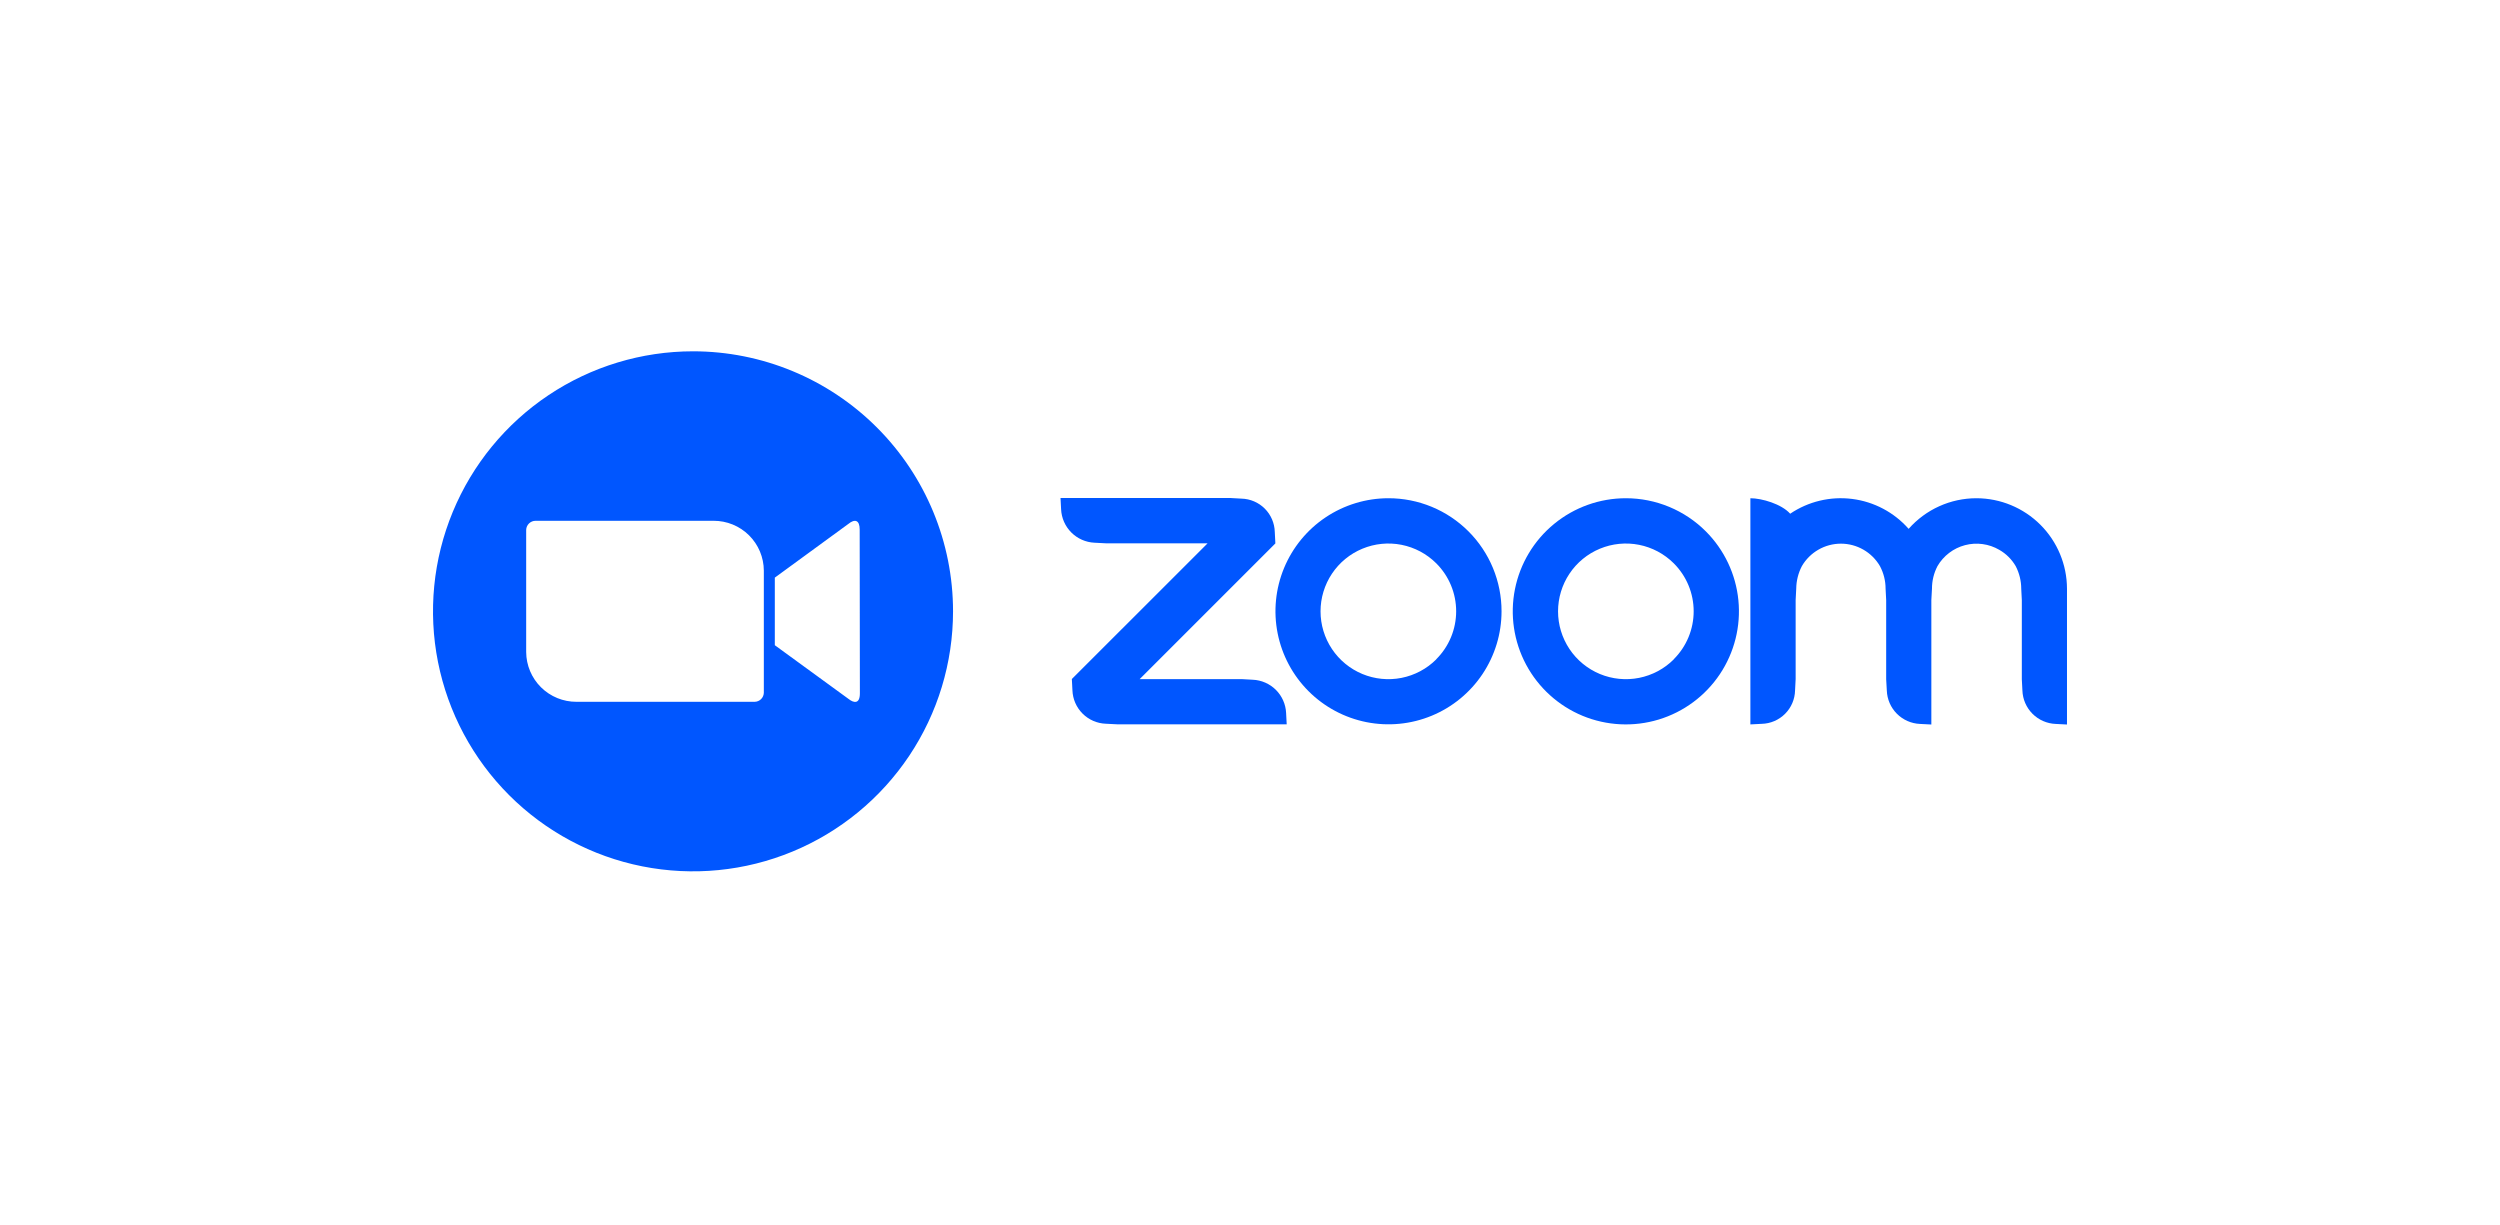 <svg width="306" height="150" viewBox="0 0 306 150" fill="none" xmlns="http://www.w3.org/2000/svg">
<path d="M169.947 60.984C167.211 60.985 164.537 61.798 162.262 63.318C159.988 64.839 158.215 67 157.169 69.528C156.122 72.056 155.849 74.838 156.383 77.521C156.917 80.204 158.235 82.669 160.169 84.604C162.104 86.538 164.569 87.856 167.252 88.39C169.936 88.924 172.717 88.651 175.245 87.604C177.773 86.558 179.934 84.785 181.455 82.511C182.976 80.237 183.788 77.562 183.789 74.826C183.791 73.007 183.433 71.205 182.738 69.524C182.042 67.844 181.021 66.316 179.734 65.031C178.447 63.745 176.919 62.725 175.238 62.031C173.556 61.337 171.754 60.981 169.935 60.984H169.947ZM175.798 80.707C174.636 81.866 173.157 82.654 171.547 82.973C169.938 83.291 168.27 83.126 166.754 82.497C165.238 81.868 163.943 80.804 163.032 79.439C162.121 78.074 161.634 76.47 161.634 74.829C161.634 73.188 162.121 71.584 163.032 70.219C163.943 68.855 165.238 67.791 166.754 67.162C168.27 66.533 169.938 66.367 171.547 66.685C173.157 67.004 174.636 67.792 175.798 68.951C176.57 69.721 177.183 70.636 177.601 71.643C178.019 72.65 178.234 73.73 178.234 74.82C178.234 75.911 178.019 76.99 177.601 77.997C177.183 79.005 176.57 79.919 175.798 80.689V80.707Z" fill="#0056FF"/>
<path d="M153.338 83.2L151.951 83.122H139.496L156.105 66.513L156.033 65.114C156.007 64.039 155.569 63.016 154.809 62.256C154.049 61.496 153.026 61.058 151.951 61.032L150.564 60.954H129.807L129.879 62.341C129.928 63.409 130.375 64.42 131.131 65.177C131.887 65.933 132.899 66.379 133.967 66.429L135.354 66.501H147.809L131.194 83.11L131.266 84.497C131.304 85.569 131.747 86.586 132.506 87.344C133.264 88.103 134.282 88.546 135.354 88.585L136.734 88.656H157.492L157.42 87.27C157.371 86.204 156.925 85.195 156.17 84.441C155.414 83.688 154.404 83.245 153.338 83.2Z" fill="#0056FF"/>
<path d="M241.913 60.984C240.344 60.984 238.792 61.318 237.362 61.965C235.931 62.611 234.655 63.554 233.617 64.731C231.838 62.713 229.385 61.412 226.717 61.071C224.048 60.73 221.347 61.373 219.118 62.879C218.054 61.683 215.633 60.984 214.247 60.984V88.668L215.633 88.597C216.709 88.571 217.733 88.132 218.493 87.37C219.254 86.609 219.691 85.584 219.715 84.508L219.787 83.122V73.44L219.859 72.053C219.869 71.093 220.104 70.15 220.546 69.298C221.032 68.46 221.73 67.765 222.569 67.282C223.408 66.799 224.359 66.544 225.328 66.544C226.296 66.544 227.247 66.799 228.086 67.282C228.925 67.765 229.623 68.46 230.109 69.298C230.561 70.15 230.797 71.1 230.796 72.065L230.868 73.451V83.134L230.946 84.52C230.984 85.588 231.424 86.603 232.177 87.361C232.931 88.118 233.942 88.564 235.01 88.609L236.397 88.68V73.44L236.474 72.053C236.472 71.094 236.701 70.149 237.144 69.298C237.509 68.668 237.995 68.118 238.573 67.677C239.152 67.236 239.812 66.913 240.516 66.728C241.219 66.542 241.952 66.497 242.673 66.596C243.394 66.694 244.088 66.934 244.716 67.302C245.55 67.779 246.242 68.467 246.724 69.298C247.167 70.153 247.399 71.102 247.4 72.065L247.471 73.451V83.134L247.543 84.52C247.58 85.59 248.02 86.606 248.775 87.364C249.53 88.122 250.544 88.567 251.613 88.609L253 88.68V72.053C252.992 69.117 251.821 66.303 249.743 64.228C247.665 62.154 244.849 60.987 241.913 60.984Z" fill="#0056FF"/>
<path d="M199.006 60.984C195.803 60.984 192.7 62.094 190.224 64.125C187.748 66.157 186.053 68.984 185.428 72.125C184.803 75.266 185.287 78.527 186.796 81.351C188.306 84.176 190.749 86.389 193.707 87.615C196.666 88.84 199.959 89.002 203.023 88.072C206.088 87.142 208.735 85.178 210.514 82.515C212.293 79.852 213.094 76.654 212.779 73.467C212.465 70.28 211.055 67.3 208.79 65.036C207.505 63.751 205.98 62.732 204.301 62.037C202.622 61.341 200.823 60.984 199.006 60.984ZM204.869 80.707C203.707 81.866 202.228 82.654 200.618 82.973C199.009 83.291 197.341 83.126 195.825 82.497C194.309 81.868 193.014 80.804 192.103 79.439C191.192 78.074 190.705 76.47 190.705 74.829C190.705 73.188 191.192 71.584 192.103 70.219C193.014 68.855 194.309 67.791 195.825 67.162C197.341 66.533 199.009 66.367 200.618 66.685C202.228 67.004 203.707 67.792 204.869 68.951C205.641 69.721 206.254 70.636 206.672 71.643C207.09 72.65 207.305 73.73 207.305 74.82C207.305 75.911 207.09 76.99 206.672 77.997C206.254 79.005 205.641 79.919 204.869 80.689V80.707Z" fill="#0056FF"/>
<path d="M84.826 43C78.532 43 72.378 44.867 67.144 48.364C61.911 51.861 57.831 56.831 55.423 62.647C53.014 68.462 52.383 74.862 53.611 81.035C54.84 87.209 57.871 92.88 62.322 97.331C66.773 101.782 72.444 104.813 78.617 106.041C84.791 107.269 91.19 106.639 97.006 104.23C102.821 101.821 107.792 97.742 111.289 92.508C114.786 87.274 116.652 81.121 116.652 74.826C116.652 66.385 113.299 58.29 107.331 52.322C101.362 46.353 93.267 43 84.826 43ZM93.493 84.789C93.486 85.084 93.366 85.365 93.156 85.573C92.946 85.78 92.664 85.898 92.369 85.901H70.56C68.935 85.907 67.375 85.269 66.221 84.126C65.067 82.983 64.413 81.429 64.404 79.805V64.863C64.411 64.564 64.536 64.28 64.75 64.071C64.965 63.862 65.252 63.745 65.551 63.745H87.336C88.141 63.741 88.938 63.896 89.683 64.2C90.428 64.504 91.105 64.952 91.677 65.519C92.249 66.085 92.703 66.758 93.015 67.499C93.326 68.241 93.489 69.037 93.493 69.842V84.789ZM105.249 84.867C105.249 86.194 104.502 86.062 103.862 85.549L94.837 78.974V70.702L103.838 64.128C104.621 63.488 105.225 63.632 105.225 64.815L105.249 84.867Z" fill="#0056FF"/>
</svg>

